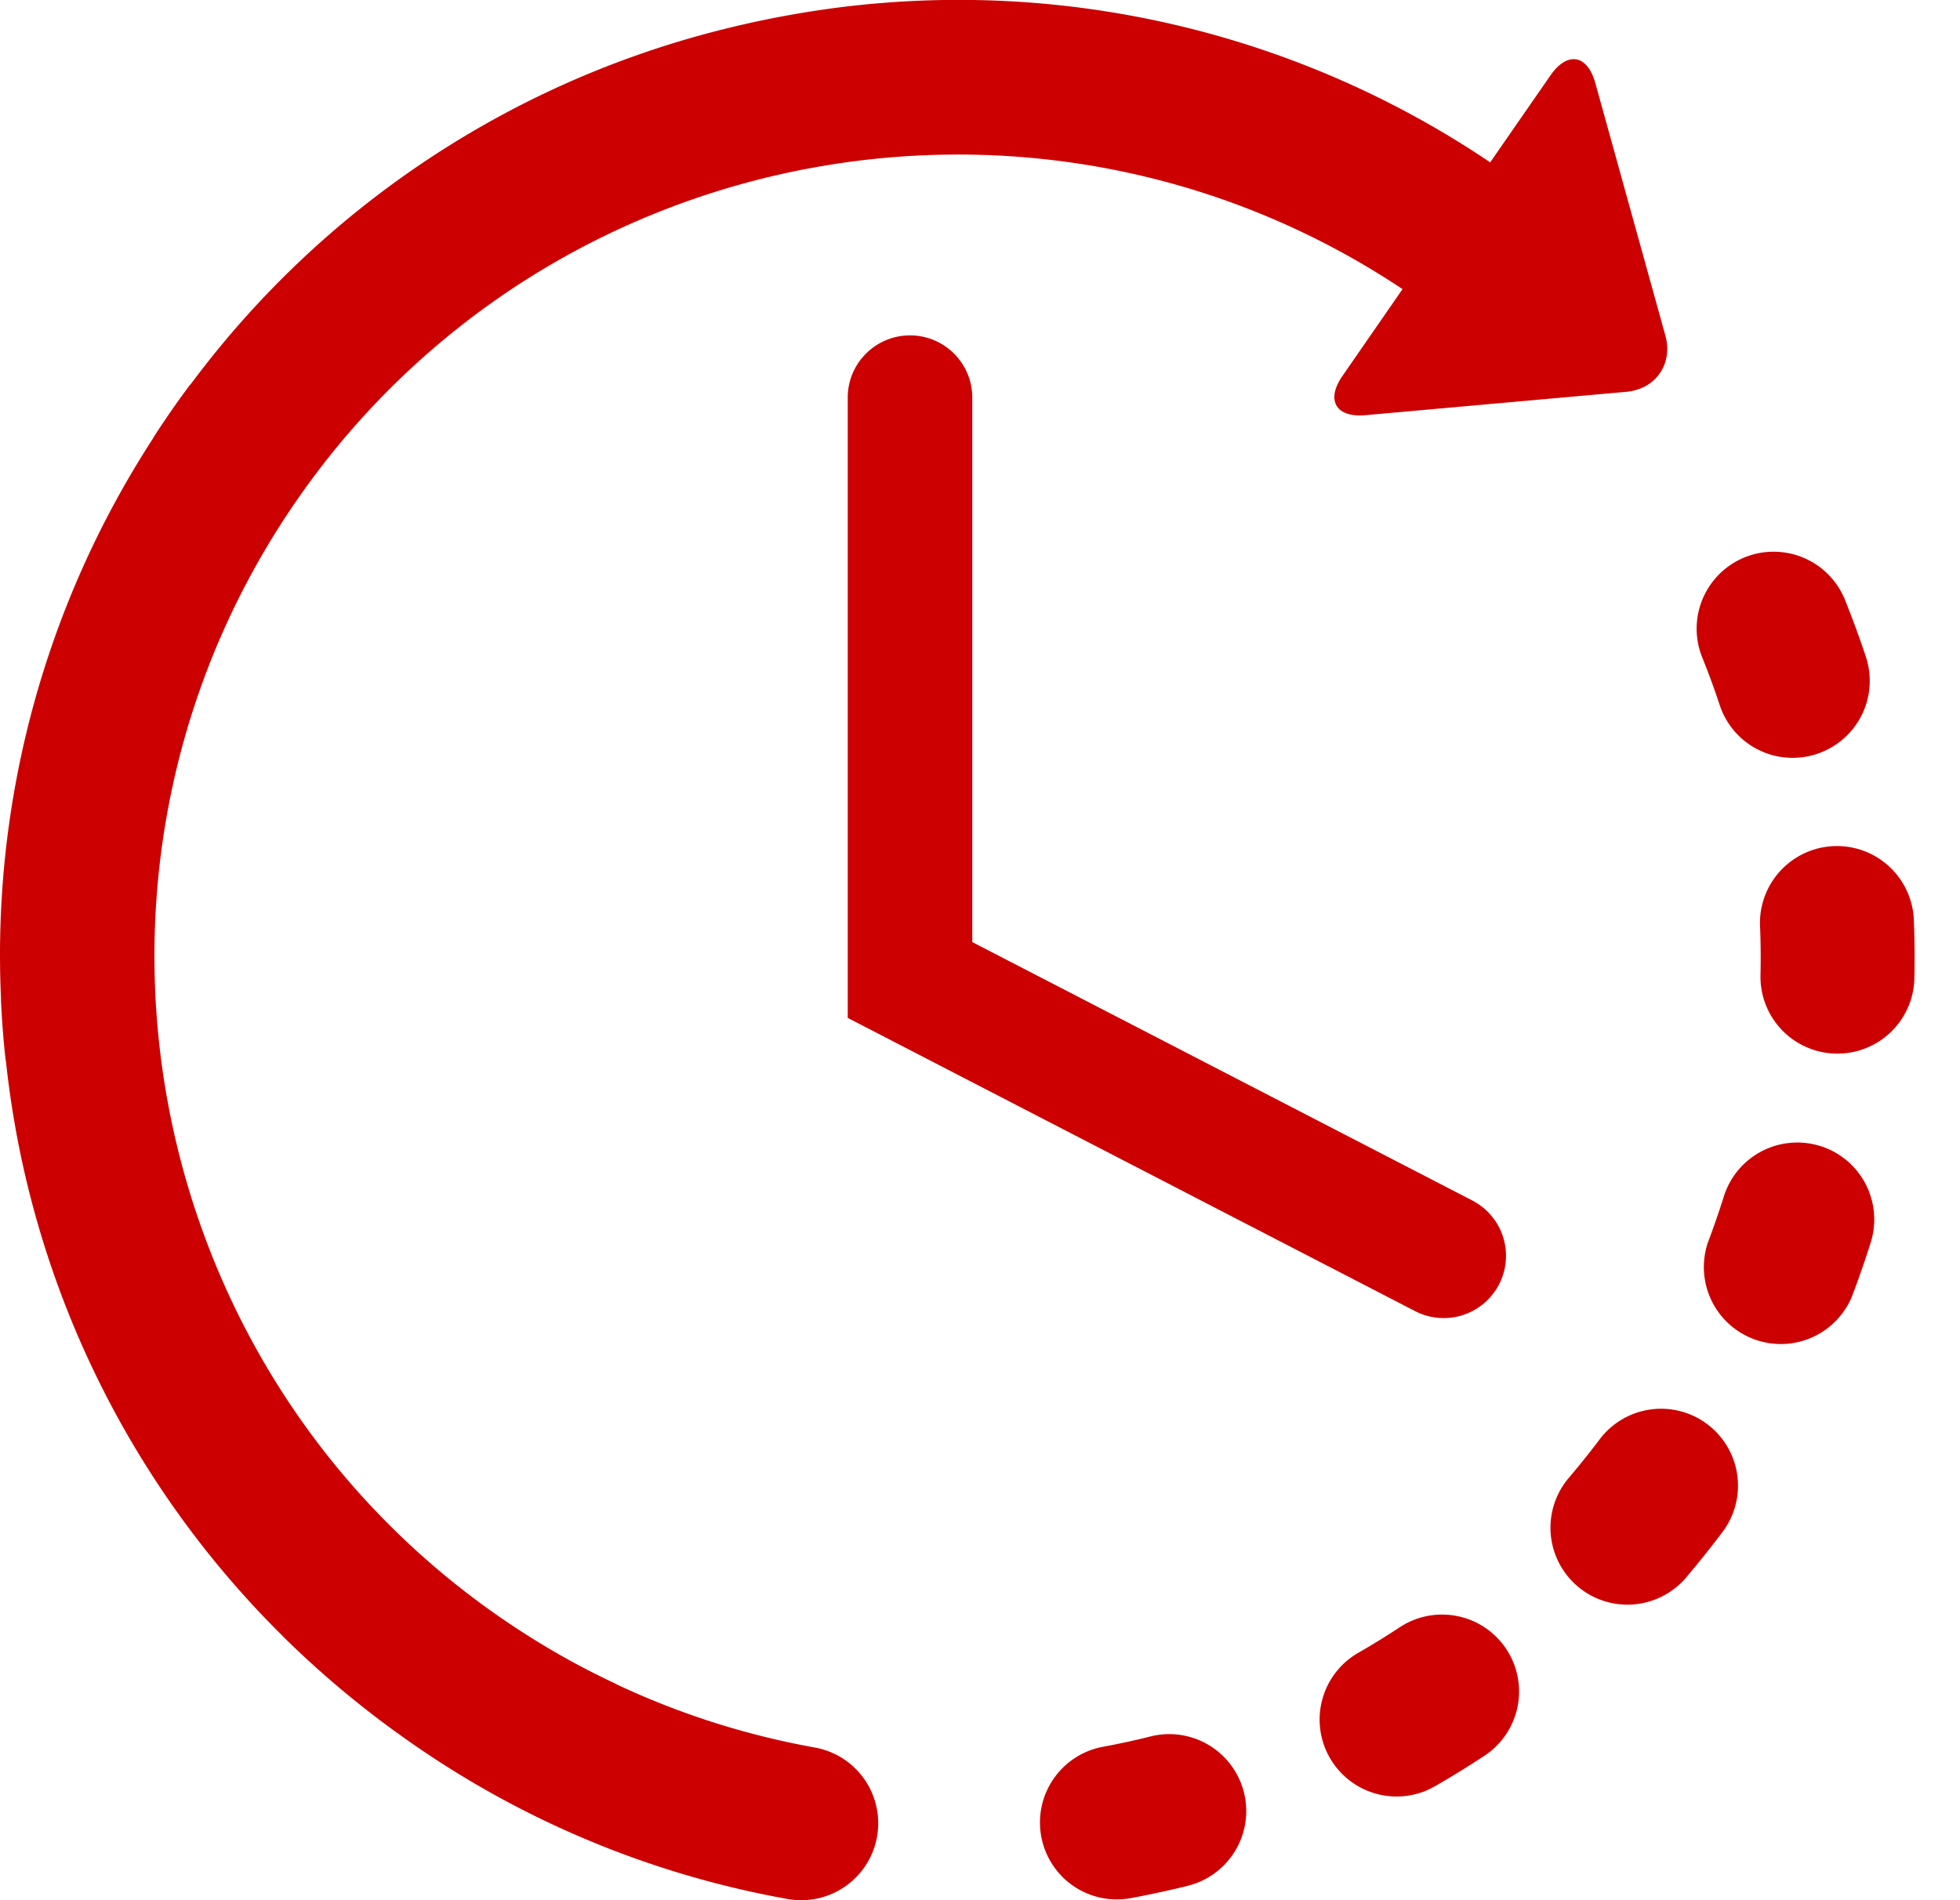 <svg width="33" height="32" fill="none" xmlns="http://www.w3.org/2000/svg"><path d="M19.373 29.242c-.265.067-.536.125-.805.175a1.297 1.297 0 0 0-.51 2.334c.275.193.625.28.982.214.32-.06.643-.129.96-.208a1.295 1.295 0 1 0-.627-2.515zm9.581-17.369a1.293 1.293 0 0 0 1.638.823 1.296 1.296 0 0 0 .823-1.637c-.103-.31-.217-.62-.338-.923a1.296 1.296 0 1 0-2.406.962c.102.254.197.515.283.775zm-5.369 15.519c-.229.151-.464.297-.702.434a1.296 1.296 0 1 0 1.295 2.245c.282-.163.563-.337.836-.517a1.296 1.296 0 0 0-1.429-2.162zm8.638-11.899a1.296 1.296 0 0 0-2.59.102c.012.273.014.55.008.823a1.294 1.294 0 0 0 1.267 1.325 1.296 1.296 0 0 0 1.324-1.267c.007-.327.004-.657-.009-.983zm-3.479 8.49a1.295 1.295 0 0 0-1.814.26c-.165.219-.338.435-.516.644a1.296 1.296 0 0 0 1.974 1.68c.211-.25.418-.508.615-.77a1.296 1.296 0 0 0-.259-1.814zm1.904-4.683a1.296 1.296 0 0 0-1.624.848c-.082.26-.173.523-.27.78a1.296 1.296 0 0 0 2.42.922c.117-.305.225-.617.323-.927a1.296 1.296 0 0 0-.85-1.624zM13.72 29.429a13.376 13.376 0 0 1-3.324-1.057l-.037-.02a14.188 14.188 0 0 1-.74-.375 13.84 13.84 0 0 1-1.29-.805C2.234 22.878.77 14.425 5.063 8.33a13.466 13.466 0 0 1 3.324-3.307l.046-.032c4.44-3.059 10.467-3.265 15.181-.122l-1.012 1.463c-.282.407-.109.704.384.66l4.398-.394c.493-.045.788-.472.655-.948l-1.18-4.255c-.133-.477-.471-.534-.753-.127L25.09 2.734A16.003 16.003 0 0 0 13.364.241c-.415.072-.824.16-1.227.262l-.008.001c-.016.004-.032.01-.047.013a15.978 15.978 0 0 0-8.86 5.939c-.019.022-.038.043-.055.067a15.248 15.248 0 0 0-.56.808c-.014.02-.025.042-.037.062a15.975 15.975 0 0 0-2.553 9.423v.034c.014.325.04.654.075.979.002.02.007.04.01.061a15.992 15.992 0 0 0 4.648 9.652l.017.018.005.005a16.333 16.333 0 0 0 2.065 1.725 15.978 15.978 0 0 0 6.425 2.69 1.295 1.295 0 1 0 .457-2.551z" fill="#C00"/><path d="M15.322 5.648c-.58 0-1.049.47-1.049 1.048v10.446l9.553 4.938a1.048 1.048 0 0 0 .963-1.863l-8.419-4.352V6.696c0-.578-.469-1.048-1.048-1.048z" fill="#C00"/></svg>